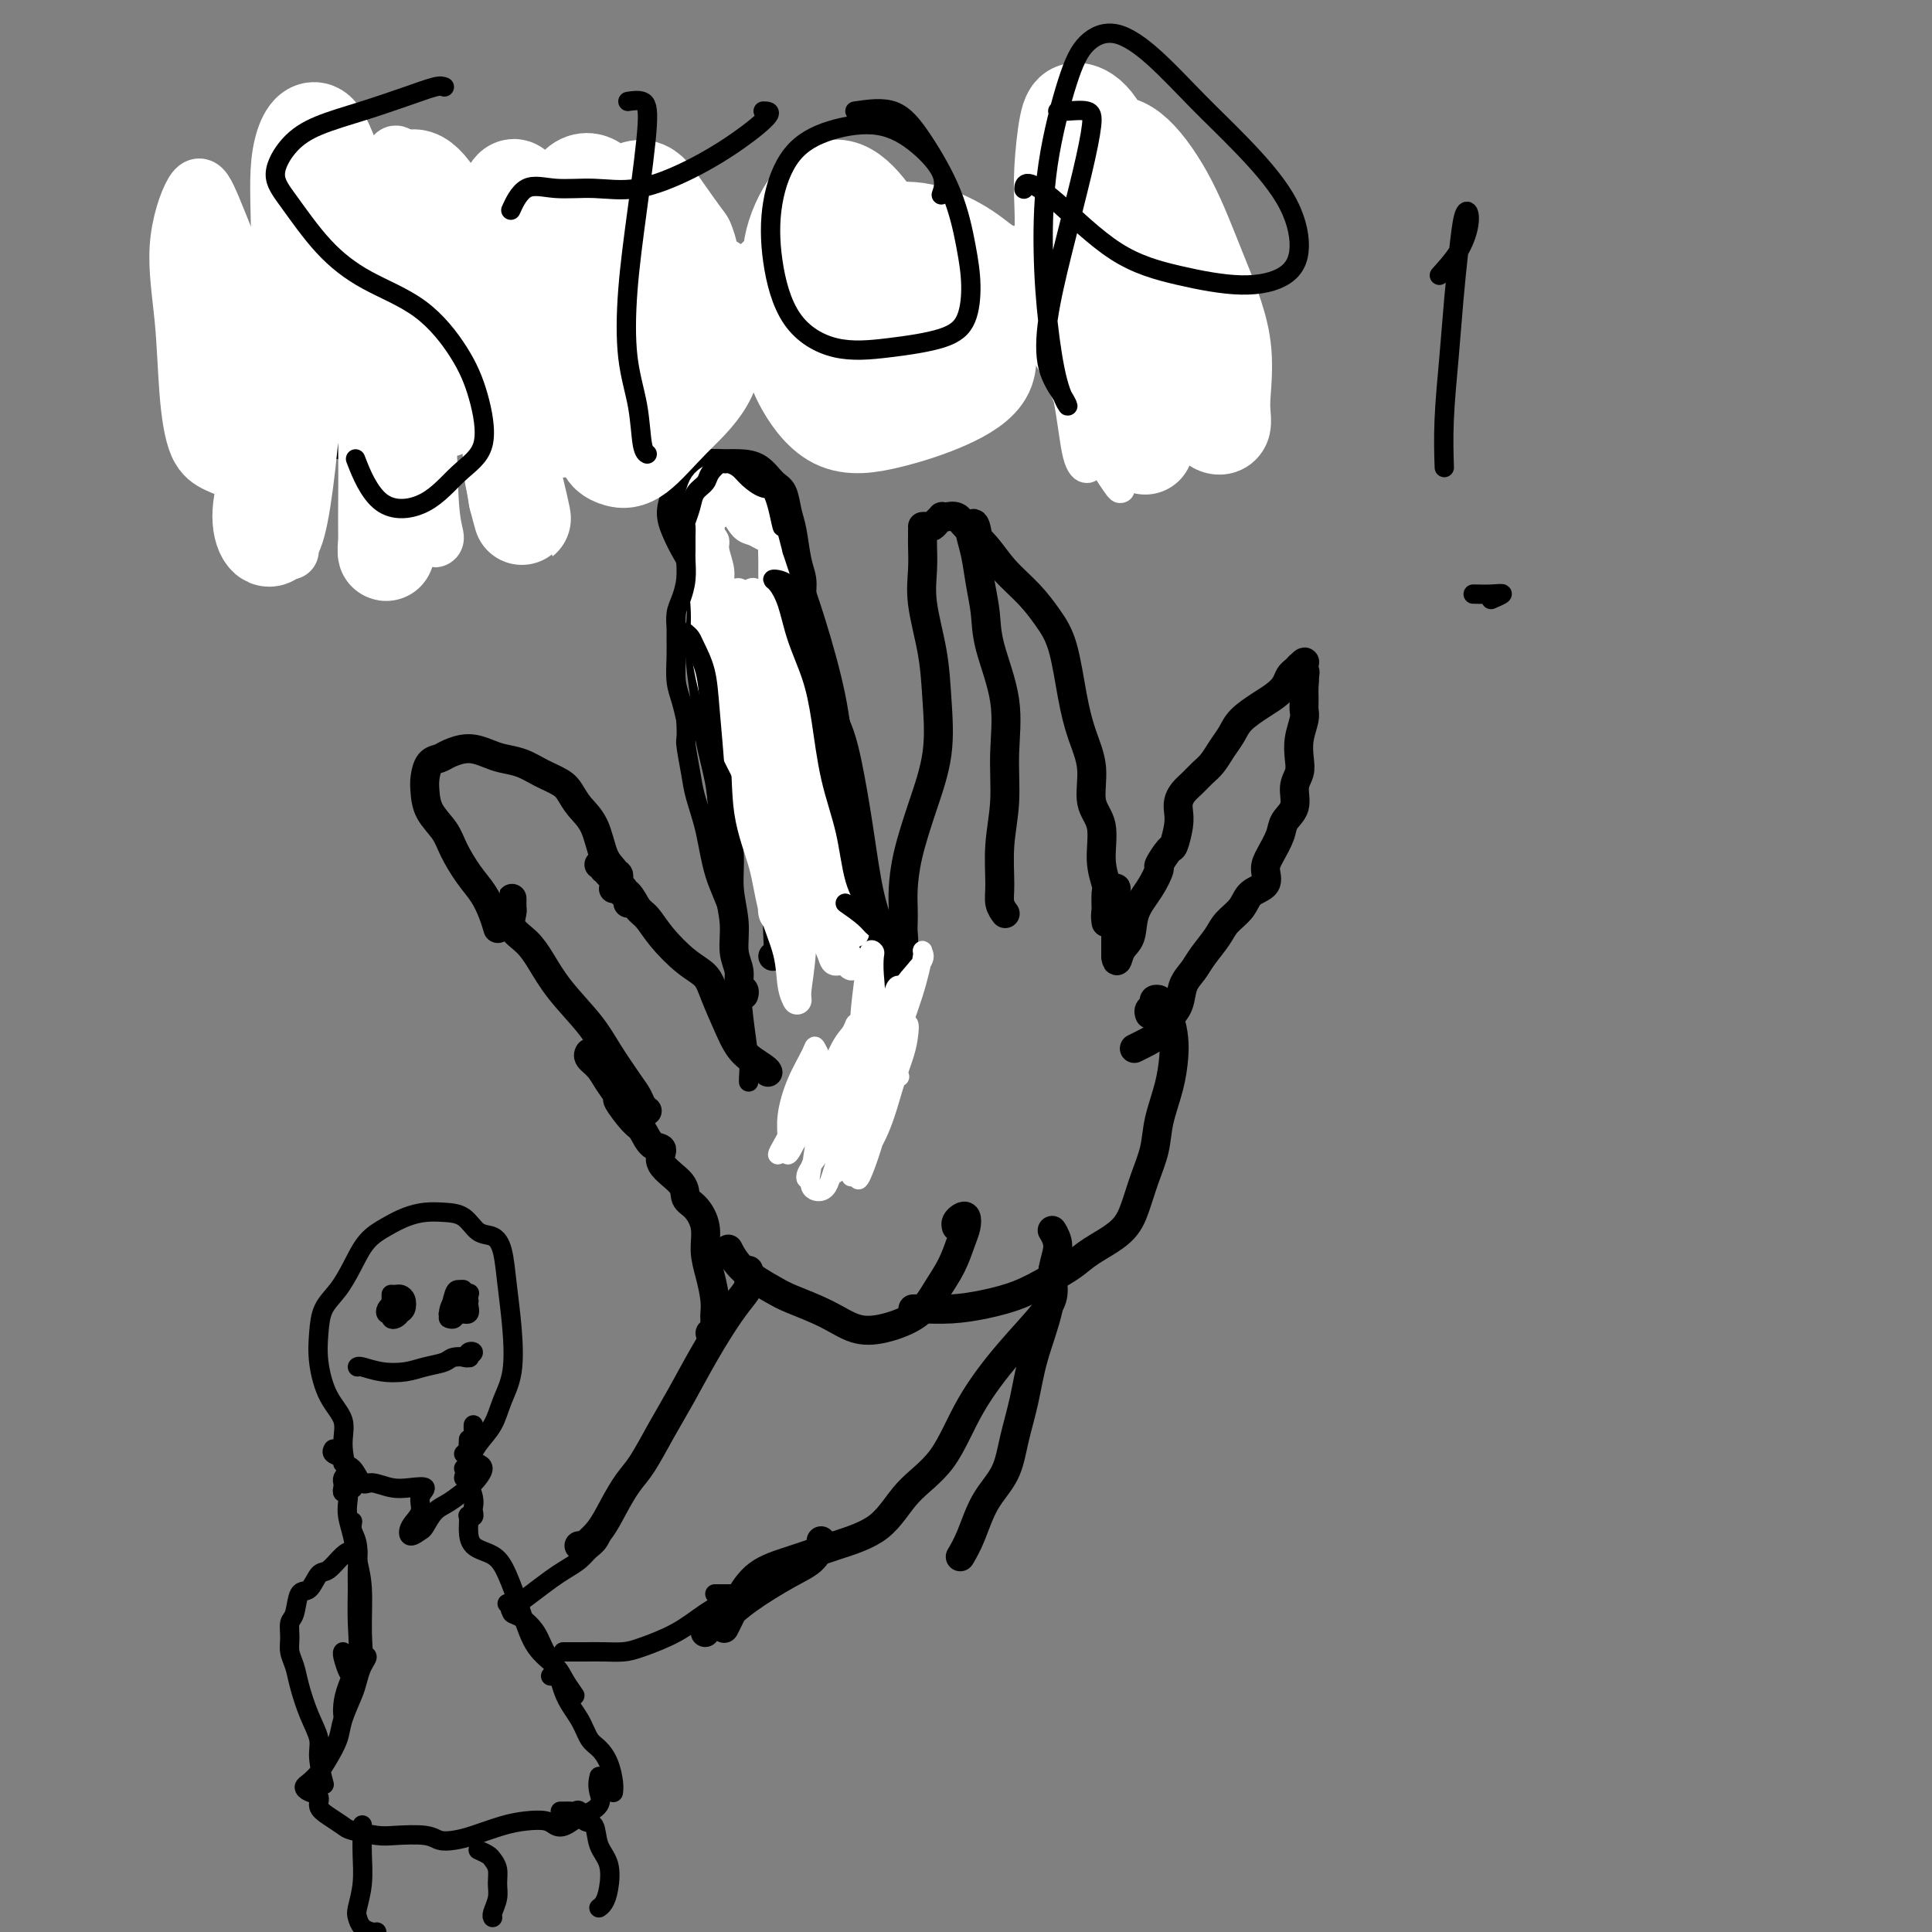 <svg viewBox='0 0 400 400' version='1.1' xmlns='http://www.w3.org/2000/svg' xmlns:xlink='http://www.w3.org/1999/xlink'><rect x="0" y="0" width="400" height="400" fill="#808080" stroke="none"/><g fill='none' stroke='#000000' stroke-width='6' stroke-linecap='round' stroke-linejoin='round'><path d='M91,51c-0.063,-0.309 -0.127,-0.617 0,-1c0.127,-0.383 0.444,-0.839 0,-1c-0.444,-0.161 -1.650,-0.026 -3,0c-1.350,0.026 -2.845,-0.058 -5,0c-2.155,0.058 -4.972,0.258 -8,0c-3.028,-0.258 -6.268,-0.975 -9,-1c-2.732,-0.025 -4.955,0.640 -7,1c-2.045,0.360 -3.910,0.414 -6,1c-2.090,0.586 -4.403,1.704 -6,2c-1.597,0.296 -2.476,-0.229 -3,0c-0.524,0.229 -0.692,1.212 0,2c0.692,0.788 2.244,1.382 4,2c1.756,0.618 3.715,1.260 6,2c2.285,0.740 4.895,1.578 8,3c3.105,1.422 6.704,3.429 10,5c3.296,1.571 6.290,2.706 10,4c3.710,1.294 8.136,2.748 11,4c2.864,1.252 4.167,2.303 5,3c0.833,0.697 1.195,1.042 1,2c-0.195,0.958 -0.949,2.530 -2,4c-1.051,1.470 -2.401,2.839 -4,4c-1.599,1.161 -3.449,2.115 -6,3c-2.551,0.885 -5.804,1.701 -9,2c-3.196,0.299 -6.336,0.080 -10,0c-3.664,-0.080 -7.854,-0.021 -11,0c-3.146,0.021 -5.249,0.006 -7,0c-1.751,-0.006 -3.150,-0.002 -4,0c-0.850,0.002 -1.152,0.000 -1,0c0.152,-0.000 0.758,-0.000 1,0c0.242,0.000 0.121,0.000 0,0'/><path d='M116,47c0.203,-1.203 0.407,-2.406 1,-3c0.593,-0.594 1.577,-0.579 2,0c0.423,0.579 0.285,1.720 1,3c0.715,1.280 2.285,2.697 3,4c0.715,1.303 0.577,2.491 1,4c0.423,1.509 1.408,3.338 2,6c0.592,2.662 0.791,6.156 1,9c0.209,2.844 0.427,5.038 1,7c0.573,1.962 1.502,3.692 2,5c0.498,1.308 0.564,2.193 1,3c0.436,0.807 1.240,1.536 2,2c0.760,0.464 1.474,0.663 2,1c0.526,0.337 0.865,0.810 1,1c0.135,0.190 0.068,0.095 0,0'/><path d='M146,48c-1.344,-0.739 -2.688,-1.479 -5,-2c-2.312,-0.521 -5.591,-0.824 -8,-1c-2.409,-0.176 -3.946,-0.226 -6,0c-2.054,0.226 -4.625,0.729 -7,1c-2.375,0.271 -4.555,0.311 -7,0c-2.445,-0.311 -5.153,-0.973 -7,-1c-1.847,-0.027 -2.831,0.581 -4,1c-1.169,0.419 -2.523,0.648 -3,1c-0.477,0.352 -0.076,0.826 0,1c0.076,0.174 -0.172,0.047 0,0c0.172,-0.047 0.763,-0.013 1,0c0.237,0.013 0.118,0.007 0,0'/><path d='M165,52c0.673,-1.203 1.345,-2.407 2,-3c0.655,-0.593 1.292,-0.576 3,0c1.708,0.576 4.489,1.711 7,3c2.511,1.289 4.754,2.734 7,4c2.246,1.266 4.494,2.354 7,3c2.506,0.646 5.269,0.850 7,2c1.731,1.150 2.430,3.246 3,5c0.570,1.754 1.011,3.166 1,5c-0.011,1.834 -0.474,4.091 -1,6c-0.526,1.909 -1.117,3.472 -2,5c-0.883,1.528 -2.059,3.023 -4,4c-1.941,0.977 -4.645,1.437 -7,1c-2.355,-0.437 -4.359,-1.772 -7,-3c-2.641,-1.228 -5.918,-2.350 -9,-4c-3.082,-1.650 -5.969,-3.827 -8,-5c-2.031,-1.173 -3.205,-1.343 -4,-2c-0.795,-0.657 -1.210,-1.801 -1,-3c0.210,-1.199 1.045,-2.455 2,-4c0.955,-1.545 2.029,-3.381 3,-5c0.971,-1.619 1.840,-3.022 3,-4c1.160,-0.978 2.610,-1.530 4,-2c1.390,-0.470 2.720,-0.857 4,-1c1.280,-0.143 2.508,-0.041 3,0c0.492,0.041 0.246,0.020 0,0'/><path d='M218,48c0.004,-0.643 0.007,-1.286 0,-2c-0.007,-0.714 -0.026,-1.500 0,-2c0.026,-0.500 0.096,-0.713 0,0c-0.096,0.713 -0.359,2.352 0,4c0.359,1.648 1.340,3.304 2,5c0.660,1.696 1.000,3.432 2,6c1.000,2.568 2.661,5.966 4,9c1.339,3.034 2.356,5.703 3,8c0.644,2.297 0.917,4.224 1,6c0.083,1.776 -0.022,3.403 0,5c0.022,1.597 0.172,3.163 0,4c-0.172,0.837 -0.667,0.944 -1,1c-0.333,0.056 -0.503,0.062 -1,-1c-0.497,-1.062 -1.320,-3.193 -2,-6c-0.680,-2.807 -1.217,-6.291 -2,-9c-0.783,-2.709 -1.811,-4.644 -3,-8c-1.189,-3.356 -2.540,-8.134 -3,-11c-0.460,-2.866 -0.030,-3.819 0,-5c0.030,-1.181 -0.341,-2.588 0,-4c0.341,-1.412 1.395,-2.827 2,-4c0.605,-1.173 0.761,-2.103 1,-3c0.239,-0.897 0.562,-1.759 1,-2c0.438,-0.241 0.991,0.141 2,0c1.009,-0.141 2.473,-0.806 4,0c1.527,0.806 3.117,3.081 5,5c1.883,1.919 4.058,3.481 6,5c1.942,1.519 3.651,2.993 5,4c1.349,1.007 2.336,1.546 3,2c0.664,0.454 1.003,0.823 1,1c-0.003,0.177 -0.347,0.163 -1,1c-0.653,0.837 -1.615,2.525 -3,4c-1.385,1.475 -3.192,2.738 -5,4'/><path d='M239,65c-2.237,1.984 -3.829,1.943 -6,2c-2.171,0.057 -4.922,0.211 -8,0c-3.078,-0.211 -6.482,-0.788 -8,-1c-1.518,-0.212 -1.148,-0.061 -1,0c0.148,0.061 0.074,0.030 0,0'/><path d='M147,276c0.423,0.090 0.845,0.180 1,0c0.155,-0.180 0.042,-0.630 0,-1c-0.042,-0.370 -0.014,-0.660 0,-1c0.014,-0.340 0.014,-0.729 0,-1c-0.014,-0.271 -0.041,-0.424 0,-1c0.041,-0.576 0.149,-1.576 0,-3c-0.149,-1.424 -0.555,-3.273 -1,-5c-0.445,-1.727 -0.928,-3.332 -1,-5c-0.072,-1.668 0.266,-3.397 0,-5c-0.266,-1.603 -1.138,-3.078 -2,-4c-0.862,-0.922 -1.715,-1.292 -2,-2c-0.285,-0.708 -0.002,-1.755 -1,-3c-0.998,-1.245 -3.277,-2.687 -4,-4c-0.723,-1.313 0.110,-2.496 0,-3c-0.110,-0.504 -1.162,-0.329 -2,-1c-0.838,-0.671 -1.460,-2.189 -2,-3c-0.540,-0.811 -0.998,-0.917 -2,-2c-1.002,-1.083 -2.549,-3.144 -3,-4c-0.451,-0.856 0.195,-0.506 0,-1c-0.195,-0.494 -1.229,-1.831 -2,-3c-0.771,-1.169 -1.279,-2.169 -2,-3c-0.721,-0.831 -1.656,-1.493 -2,-2c-0.344,-0.507 -0.098,-0.859 0,-1c0.098,-0.141 0.049,-0.070 0,0'/><path d='M127,184c0.421,-0.026 0.843,-0.051 1,0c0.157,0.051 0.050,0.179 0,0c-0.050,-0.179 -0.043,-0.666 0,-1c0.043,-0.334 0.121,-0.515 0,-1c-0.121,-0.485 -0.441,-1.274 -1,-2c-0.559,-0.726 -1.355,-1.388 -2,-3c-0.645,-1.612 -1.137,-4.175 -2,-6c-0.863,-1.825 -2.095,-2.912 -3,-4c-0.905,-1.088 -1.481,-2.175 -2,-3c-0.519,-0.825 -0.981,-1.386 -2,-2c-1.019,-0.614 -2.596,-1.279 -4,-2c-1.404,-0.721 -2.635,-1.497 -4,-2c-1.365,-0.503 -2.865,-0.734 -4,-1c-1.135,-0.266 -1.904,-0.567 -3,-1c-1.096,-0.433 -2.518,-0.997 -4,-1c-1.482,-0.003 -3.024,0.553 -4,1c-0.976,0.447 -1.385,0.783 -2,1c-0.615,0.217 -1.437,0.315 -2,1c-0.563,0.685 -0.867,1.956 -1,3c-0.133,1.044 -0.093,1.861 0,3c0.093,1.139 0.241,2.600 1,4c0.759,1.400 2.129,2.737 3,4c0.871,1.263 1.242,2.451 2,4c0.758,1.549 1.902,3.459 3,5c1.098,1.541 2.150,2.712 3,4c0.850,1.288 1.498,2.693 2,4c0.502,1.307 0.858,2.516 1,3c0.142,0.484 0.071,0.242 0,0'/><path d='M124,179c0.422,-0.111 0.844,-0.222 1,0c0.156,0.222 0.044,0.778 0,1c-0.044,0.222 -0.022,0.111 0,0'/><path d='M126,180c0.033,-0.120 0.065,-0.240 0,0c-0.065,0.240 -0.229,0.839 0,1c0.229,0.161 0.850,-0.115 1,0c0.150,0.115 -0.171,0.622 0,1c0.171,0.378 0.834,0.626 1,1c0.166,0.374 -0.166,0.875 0,1c0.166,0.125 0.829,-0.124 1,0c0.171,0.124 -0.150,0.621 0,1c0.150,0.379 0.771,0.641 1,1c0.229,0.359 0.065,0.817 0,1c-0.065,0.183 -0.033,0.092 0,0'/><path d='M129,185c-0.030,-0.447 -0.060,-0.894 0,-1c0.060,-0.106 0.209,0.128 0,0c-0.209,-0.128 -0.775,-0.620 -1,-1c-0.225,-0.380 -0.109,-0.649 0,-1c0.109,-0.351 0.210,-0.784 0,-1c-0.210,-0.216 -0.730,-0.214 -1,0c-0.270,0.214 -0.291,0.642 0,1c0.291,0.358 0.892,0.647 1,1c0.108,0.353 -0.279,0.771 0,1c0.279,0.229 1.225,0.270 2,1c0.775,0.730 1.381,2.148 2,3c0.619,0.852 1.253,1.137 2,2c0.747,0.863 1.607,2.302 3,4c1.393,1.698 3.319,3.655 5,5c1.681,1.345 3.116,2.080 4,3c0.884,0.920 1.218,2.026 2,4c0.782,1.974 2.013,4.816 3,7c0.987,2.184 1.728,3.709 3,5c1.272,1.291 3.073,2.348 4,3c0.927,0.652 0.979,0.901 1,1c0.021,0.099 0.010,0.050 0,0'/><path d='M106,189c-0.000,-0.346 -0.000,-0.692 0,-1c0.000,-0.308 0.001,-0.579 0,-1c-0.001,-0.421 -0.003,-0.994 0,-1c0.003,-0.006 0.010,0.553 0,1c-0.010,0.447 -0.036,0.782 0,1c0.036,0.218 0.135,0.320 0,1c-0.135,0.680 -0.504,1.937 0,3c0.504,1.063 1.880,1.930 3,3c1.120,1.070 1.984,2.341 3,4c1.016,1.659 2.184,3.704 4,6c1.816,2.296 4.279,4.842 6,7c1.721,2.158 2.699,3.927 4,6c1.301,2.073 2.923,4.451 4,6c1.077,1.549 1.608,2.271 2,3c0.392,0.729 0.644,1.466 1,2c0.356,0.534 0.816,0.867 1,1c0.184,0.133 0.092,0.067 0,0'/><path d='M176,192c0.222,-0.006 0.443,-0.011 1,0c0.557,0.011 1.448,0.039 2,0c0.552,-0.039 0.765,-0.144 1,0c0.235,0.144 0.493,0.539 1,1c0.507,0.461 1.262,0.989 2,2c0.738,1.011 1.458,2.504 2,4c0.542,1.496 0.904,2.996 1,5c0.096,2.004 -0.076,4.512 0,7c0.076,2.488 0.400,4.956 0,7c-0.400,2.044 -1.522,3.665 -3,6c-1.478,2.335 -3.310,5.385 -5,7c-1.690,1.615 -3.236,1.794 -5,2c-1.764,0.206 -3.744,0.440 -5,0c-1.256,-0.440 -1.787,-1.554 -2,-2c-0.213,-0.446 -0.106,-0.223 0,0'/><path d='M177,193c0.309,-0.446 0.619,-0.891 1,-1c0.381,-0.109 0.834,0.119 1,0c0.166,-0.119 0.044,-0.583 0,-1c-0.044,-0.417 -0.011,-0.786 0,-1c0.011,-0.214 0.000,-0.272 0,-1c-0.000,-0.728 0.010,-2.124 0,-3c-0.010,-0.876 -0.041,-1.231 0,-2c0.041,-0.769 0.154,-1.951 0,-3c-0.154,-1.049 -0.576,-1.965 -1,-3c-0.424,-1.035 -0.850,-2.188 -1,-3c-0.150,-0.812 -0.025,-1.282 0,-2c0.025,-0.718 -0.050,-1.683 0,-2c0.050,-0.317 0.225,0.014 0,0c-0.225,-0.014 -0.849,-0.375 -1,-1c-0.151,-0.625 0.171,-1.515 0,-2c-0.171,-0.485 -0.834,-0.566 -1,-1c-0.166,-0.434 0.165,-1.223 0,-2c-0.165,-0.777 -0.827,-1.544 -1,-2c-0.173,-0.456 0.144,-0.603 0,-1c-0.144,-0.397 -0.750,-1.046 -1,-2c-0.250,-0.954 -0.146,-2.214 0,-4c0.146,-1.786 0.334,-4.098 0,-6c-0.334,-1.902 -1.189,-3.395 -2,-5c-0.811,-1.605 -1.579,-3.323 -2,-5c-0.421,-1.677 -0.494,-3.312 -1,-5c-0.506,-1.688 -1.445,-3.427 -2,-5c-0.555,-1.573 -0.726,-2.978 -1,-4c-0.274,-1.022 -0.651,-1.660 -1,-3c-0.349,-1.340 -0.671,-3.383 -1,-5c-0.329,-1.617 -0.664,-2.809 -1,-4'/><path d='M162,114c-2.644,-10.422 -0.756,-2.978 0,0c0.756,2.978 0.378,1.489 0,0'/><path d='M164,124c-0.122,0.458 -0.243,0.916 0,1c0.243,0.084 0.851,-0.207 1,0c0.149,0.207 -0.159,0.911 0,1c0.159,0.089 0.786,-0.437 1,-1c0.214,-0.563 0.016,-1.164 0,-2c-0.016,-0.836 0.151,-1.908 0,-3c-0.151,-1.092 -0.620,-2.202 -1,-4c-0.380,-1.798 -0.670,-4.282 -1,-6c-0.330,-1.718 -0.699,-2.671 -1,-4c-0.301,-1.329 -0.535,-3.036 -1,-4c-0.465,-0.964 -1.163,-1.187 -2,-2c-0.837,-0.813 -1.813,-2.215 -3,-3c-1.187,-0.785 -2.584,-0.951 -4,-1c-1.416,-0.049 -2.851,0.019 -4,0c-1.149,-0.019 -2.011,-0.127 -3,0c-0.989,0.127 -2.105,0.487 -3,1c-0.895,0.513 -1.569,1.179 -2,2c-0.431,0.821 -0.620,1.796 -1,3c-0.380,1.204 -0.950,2.635 -1,4c-0.050,1.365 0.420,2.662 1,4c0.580,1.338 1.268,2.715 2,4c0.732,1.285 1.506,2.478 2,4c0.494,1.522 0.707,3.375 1,5c0.293,1.625 0.666,3.023 1,4c0.334,0.977 0.628,1.532 1,2c0.372,0.468 0.820,0.848 1,1c0.180,0.152 0.090,0.076 0,0'/><path d='M146,119c-0.118,-0.195 -0.236,-0.390 0,0c0.236,0.390 0.825,1.365 1,2c0.175,0.635 -0.063,0.929 0,2c0.063,1.071 0.426,2.920 1,4c0.574,1.080 1.358,1.390 2,2c0.642,0.610 1.141,1.519 2,3c0.859,1.481 2.076,3.535 3,6c0.924,2.465 1.553,5.341 2,7c0.447,1.659 0.712,2.102 1,4c0.288,1.898 0.599,5.250 1,8c0.401,2.750 0.892,4.899 1,7c0.108,2.101 -0.166,4.153 0,7c0.166,2.847 0.773,6.490 1,9c0.227,2.510 0.075,3.888 0,6c-0.075,2.112 -0.072,4.958 0,7c0.072,2.042 0.212,3.281 0,4c-0.212,0.719 -0.775,0.920 -1,1c-0.225,0.080 -0.113,0.040 0,0'/><path d='M161,171c0.000,1.112 0.000,2.225 0,3c0.000,0.775 0.000,1.213 0,2c0.000,0.787 0.000,1.922 0,3c0.000,1.078 0.000,2.098 0,3c0.000,0.902 0.000,1.686 0,2c0.000,0.314 0.000,0.157 0,0'/><path d='M186,197c0.030,-0.009 0.061,-0.018 0,0c-0.061,0.018 -0.212,0.063 0,0c0.212,-0.063 0.789,-0.233 1,-1c0.211,-0.767 0.058,-2.129 0,-3c-0.058,-0.871 -0.021,-1.250 0,-2c0.021,-0.750 0.027,-1.872 0,-3c-0.027,-1.128 -0.088,-2.262 0,-4c0.088,-1.738 0.323,-4.081 1,-7c0.677,-2.919 1.796,-6.414 3,-10c1.204,-3.586 2.494,-7.262 3,-11c0.506,-3.738 0.226,-7.537 0,-11c-0.226,-3.463 -0.400,-6.591 -1,-10c-0.600,-3.409 -1.625,-7.099 -2,-10c-0.375,-2.901 -0.101,-5.012 0,-7c0.101,-1.988 0.027,-3.852 0,-5c-0.027,-1.148 -0.007,-1.578 0,-2c0.007,-0.422 0.002,-0.835 0,-1c-0.002,-0.165 -0.001,-0.083 0,0'/><path d='M191,109c0.331,-0.022 0.663,-0.045 1,0c0.337,0.045 0.681,0.156 1,0c0.319,-0.156 0.614,-0.579 1,-1c0.386,-0.421 0.864,-0.840 1,-1c0.136,-0.160 -0.071,-0.060 0,0c0.071,0.060 0.418,0.080 1,0c0.582,-0.080 1.397,-0.259 2,0c0.603,0.259 0.993,0.956 2,2c1.007,1.044 2.629,2.434 4,4c1.371,1.566 2.489,3.309 4,5c1.511,1.691 3.415,3.332 5,5c1.585,1.668 2.849,3.363 4,5c1.151,1.637 2.187,3.214 3,6c0.813,2.786 1.403,6.780 2,10c0.597,3.220 1.203,5.665 2,8c0.797,2.335 1.787,4.559 2,7c0.213,2.441 -0.349,5.100 0,7c0.349,1.900 1.610,3.041 2,5c0.390,1.959 -0.092,4.735 0,7c0.092,2.265 0.757,4.019 1,5c0.243,0.981 0.065,1.191 0,2c-0.065,0.809 -0.018,2.218 0,3c0.018,0.782 0.005,0.938 0,1c-0.005,0.062 -0.003,0.031 0,0'/><path d='M204,114c-0.338,0.556 -0.676,1.112 -1,0c-0.324,-1.112 -0.634,-3.892 -1,-5c-0.366,-1.108 -0.788,-0.546 -1,0c-0.212,0.546 -0.214,1.074 0,2c0.214,0.926 0.643,2.249 1,4c0.357,1.751 0.642,3.931 1,6c0.358,2.069 0.791,4.027 1,6c0.209,1.973 0.196,3.959 1,7c0.804,3.041 2.426,7.135 3,11c0.574,3.865 0.100,7.500 0,11c-0.100,3.500 0.173,6.865 0,10c-0.173,3.135 -0.792,6.042 -1,9c-0.208,2.958 -0.004,5.968 0,8c0.004,2.032 -0.191,3.085 0,4c0.191,0.915 0.769,1.690 1,2c0.231,0.310 0.116,0.155 0,0'/><path d='M229,191c-0.114,-0.902 -0.228,-1.805 0,-2c0.228,-0.195 0.797,0.316 1,0c0.203,-0.316 0.040,-1.459 0,-2c-0.040,-0.541 0.042,-0.479 0,-1c-0.042,-0.521 -0.207,-1.625 0,-2c0.207,-0.375 0.788,-0.021 1,0c0.212,0.021 0.057,-0.290 0,0c-0.057,0.290 -0.015,1.181 0,2c0.015,0.819 0.004,1.568 0,2c-0.004,0.432 -0.001,0.549 0,1c0.001,0.451 0.000,1.235 0,2c-0.000,0.765 -0.000,1.510 0,2c0.000,0.490 0.000,0.724 0,1c-0.000,0.276 -0.000,0.595 0,1c0.000,0.405 0.000,0.896 0,1c-0.000,0.104 -0.000,-0.178 0,0c0.000,0.178 0.000,0.817 0,1c-0.000,0.183 -0.000,-0.091 0,0c0.000,0.091 0.000,0.545 0,1'/><path d='M231,198c0.265,2.057 0.429,0.200 1,-1c0.571,-1.200 1.549,-1.744 2,-3c0.451,-1.256 0.376,-3.223 1,-5c0.624,-1.777 1.946,-3.362 3,-5c1.054,-1.638 1.841,-3.327 2,-4c0.159,-0.673 -0.311,-0.330 0,-1c0.311,-0.670 1.403,-2.353 2,-3c0.597,-0.647 0.698,-0.256 1,-1c0.302,-0.744 0.805,-2.622 1,-4c0.195,-1.378 0.083,-2.256 0,-3c-0.083,-0.744 -0.135,-1.353 0,-2c0.135,-0.647 0.459,-1.331 1,-2c0.541,-0.669 1.300,-1.323 2,-2c0.700,-0.677 1.340,-1.377 2,-2c0.660,-0.623 1.338,-1.168 2,-2c0.662,-0.832 1.307,-1.952 2,-3c0.693,-1.048 1.432,-2.024 2,-3c0.568,-0.976 0.964,-1.953 2,-3c1.036,-1.047 2.711,-2.165 4,-3c1.289,-0.835 2.191,-1.389 3,-2c0.809,-0.611 1.526,-1.280 2,-2c0.474,-0.720 0.707,-1.491 1,-2c0.293,-0.509 0.647,-0.754 1,-1'/><path d='M268,139c3.724,-3.852 1.534,-0.981 1,0c-0.534,0.981 0.587,0.072 1,0c0.413,-0.072 0.118,0.694 0,1c-0.118,0.306 -0.059,0.153 0,0'/><path d='M269,138c-0.113,0.349 -0.227,0.699 0,1c0.227,0.301 0.794,0.554 1,1c0.206,0.446 0.052,1.084 0,2c-0.052,0.916 -0.000,2.111 0,3c0.000,0.889 -0.051,1.473 0,2c0.051,0.527 0.206,0.997 0,2c-0.206,1.003 -0.771,2.541 -1,4c-0.229,1.459 -0.121,2.841 0,4c0.121,1.159 0.255,2.094 0,3c-0.255,0.906 -0.898,1.782 -1,3c-0.102,1.218 0.336,2.776 0,4c-0.336,1.224 -1.446,2.114 -2,3c-0.554,0.886 -0.551,1.770 -1,3c-0.449,1.230 -1.351,2.808 -2,4c-0.649,1.192 -1.045,1.999 -1,3c0.045,1.001 0.533,2.195 0,3c-0.533,0.805 -2.086,1.219 -3,2c-0.914,0.781 -1.189,1.927 -2,3c-0.811,1.073 -2.158,2.071 -3,3c-0.842,0.929 -1.180,1.789 -2,3c-0.820,1.211 -2.121,2.774 -3,4c-0.879,1.226 -1.337,2.114 -2,3c-0.663,0.886 -1.532,1.771 -2,3c-0.468,1.229 -0.535,2.802 -1,4c-0.465,1.198 -1.326,2.020 -2,3c-0.674,0.980 -1.160,2.118 -2,3c-0.840,0.882 -2.034,1.507 -3,2c-0.966,0.493 -1.705,0.855 -2,1c-0.295,0.145 -0.148,0.072 0,0'/><path d='M238,210c-0.122,-0.339 -0.245,-0.678 0,-1c0.245,-0.322 0.857,-0.628 1,-1c0.143,-0.372 -0.182,-0.809 0,-1c0.182,-0.191 0.872,-0.135 1,0c0.128,0.135 -0.307,0.351 0,1c0.307,0.649 1.357,1.733 2,3c0.643,1.267 0.878,2.718 1,4c0.122,1.282 0.132,2.396 0,4c-0.132,1.604 -0.405,3.698 -1,6c-0.595,2.302 -1.510,4.810 -2,7c-0.490,2.190 -0.553,4.060 -1,6c-0.447,1.940 -1.276,3.951 -2,6c-0.724,2.049 -1.343,4.137 -2,6c-0.657,1.863 -1.352,3.500 -3,5c-1.648,1.500 -4.248,2.864 -6,4c-1.752,1.136 -2.654,2.045 -4,3c-1.346,0.955 -3.134,1.955 -5,3c-1.866,1.045 -3.810,2.137 -6,3c-2.190,0.863 -4.625,1.499 -7,2c-2.375,0.501 -4.688,0.866 -7,1c-2.312,0.134 -4.622,0.036 -6,0c-1.378,-0.036 -1.822,-0.010 -2,0c-0.178,0.010 -0.089,0.005 0,0'/><path d='M198,254c-0.084,-0.321 -0.169,-0.643 0,-1c0.169,-0.357 0.590,-0.750 1,-1c0.410,-0.250 0.809,-0.357 1,0c0.191,0.357 0.175,1.180 0,2c-0.175,0.820 -0.510,1.638 -1,3c-0.490,1.362 -1.137,3.267 -2,5c-0.863,1.733 -1.942,3.293 -3,5c-1.058,1.707 -2.093,3.561 -4,5c-1.907,1.439 -4.685,2.462 -7,3c-2.315,0.538 -4.167,0.592 -6,0c-1.833,-0.592 -3.647,-1.830 -6,-3c-2.353,-1.170 -5.244,-2.272 -7,-3c-1.756,-0.728 -2.378,-1.082 -4,-2c-1.622,-0.918 -4.244,-2.401 -6,-4c-1.756,-1.599 -2.644,-3.314 -3,-4c-0.356,-0.686 -0.178,-0.343 0,0'/><path d='M218,255c-0.141,-0.236 -0.282,-0.471 0,0c0.282,0.471 0.988,1.649 1,3c0.012,1.351 -0.669,2.876 -1,5c-0.331,2.124 -0.314,4.846 -1,8c-0.686,3.154 -2.077,6.739 -3,10c-0.923,3.261 -1.377,6.199 -2,9c-0.623,2.801 -1.414,5.466 -2,8c-0.586,2.534 -0.966,4.939 -2,7c-1.034,2.061 -2.720,3.779 -4,6c-1.280,2.221 -2.152,4.944 -3,7c-0.848,2.056 -1.671,3.445 -2,4c-0.329,0.555 -0.165,0.278 0,0'/><path d='M218,263c0.000,-0.088 0.001,-0.176 0,0c-0.001,0.176 -0.003,0.617 0,1c0.003,0.383 0.009,0.709 0,1c-0.009,0.291 -0.035,0.547 0,1c0.035,0.453 0.130,1.102 0,2c-0.130,0.898 -0.484,2.043 -2,4c-1.516,1.957 -4.194,4.726 -7,8c-2.806,3.274 -5.741,7.054 -8,11c-2.259,3.946 -3.841,8.058 -6,11c-2.159,2.942 -4.895,4.715 -7,7c-2.105,2.285 -3.579,5.083 -6,7c-2.421,1.917 -5.790,2.954 -9,4c-3.210,1.046 -6.261,2.102 -9,3c-2.739,0.898 -5.165,1.638 -7,3c-1.835,1.362 -3.080,3.344 -4,5c-0.920,1.656 -1.517,2.984 -2,4c-0.483,1.016 -0.852,1.719 -1,2c-0.148,0.281 -0.074,0.141 0,0'/><path d='M155,263c-0.014,0.237 -0.029,0.475 0,1c0.029,0.525 0.101,1.339 0,2c-0.101,0.661 -0.375,1.171 -1,2c-0.625,0.829 -1.602,1.979 -3,4c-1.398,2.021 -3.217,4.913 -5,8c-1.783,3.087 -3.531,6.369 -5,9c-1.469,2.631 -2.661,4.612 -4,7c-1.339,2.388 -2.826,5.183 -4,7c-1.174,1.817 -2.037,2.655 -3,4c-0.963,1.345 -2.027,3.198 -3,5c-0.973,1.802 -1.855,3.555 -3,5c-1.145,1.445 -2.554,2.583 -3,3c-0.446,0.417 0.072,0.112 0,0c-0.072,-0.112 -0.735,-0.032 -1,0c-0.265,0.032 -0.133,0.016 0,0'/><path d='M170,319c0.131,0.141 0.261,0.282 0,1c-0.261,0.718 -0.914,2.013 -2,3c-1.086,0.987 -2.606,1.666 -5,3c-2.394,1.334 -5.661,3.324 -8,5c-2.339,1.676 -3.751,3.037 -5,4c-1.249,0.963 -2.336,1.529 -3,2c-0.664,0.471 -0.904,0.849 -1,1c-0.096,0.151 -0.048,0.076 0,0'/><path d='M178,194c0.759,0.399 1.518,0.798 2,1c0.482,0.202 0.687,0.208 1,0c0.313,-0.208 0.733,-0.630 1,-1c0.267,-0.370 0.379,-0.689 0,-2c-0.379,-1.311 -1.251,-3.615 -2,-7c-0.749,-3.385 -1.376,-7.851 -2,-12c-0.624,-4.149 -1.244,-7.983 -2,-12c-0.756,-4.017 -1.646,-8.219 -3,-11c-1.354,-2.781 -3.170,-4.140 -4,-6c-0.830,-1.860 -0.673,-4.219 -1,-7c-0.327,-2.781 -1.138,-5.983 -2,-8c-0.862,-2.017 -1.774,-2.848 -2,-4c-0.226,-1.152 0.235,-2.626 0,-4c-0.235,-1.374 -1.167,-2.650 -2,-4c-0.833,-1.350 -1.566,-2.775 -2,-4c-0.434,-1.225 -0.568,-2.250 -1,-3c-0.432,-0.750 -1.163,-1.226 -2,-2c-0.837,-0.774 -1.781,-1.846 -2,-3c-0.219,-1.154 0.289,-2.390 0,-3c-0.289,-0.610 -1.373,-0.594 -2,-1c-0.627,-0.406 -0.798,-1.233 -1,-2c-0.202,-0.767 -0.436,-1.473 -1,-2c-0.564,-0.527 -1.457,-0.875 -2,-1c-0.543,-0.125 -0.736,-0.028 -1,0c-0.264,0.028 -0.598,-0.012 -1,0c-0.402,0.012 -0.871,0.075 -1,1c-0.129,0.925 0.081,2.710 0,4c-0.081,1.290 -0.452,2.083 -1,3c-0.548,0.917 -1.274,1.959 -2,3'/><path d='M143,107c-0.896,2.184 -0.136,2.142 0,3c0.136,0.858 -0.353,2.614 0,5c0.353,2.386 1.546,5.401 2,8c0.454,2.599 0.167,4.783 0,7c-0.167,2.217 -0.214,4.468 0,7c0.214,2.532 0.688,5.347 1,8c0.312,2.653 0.461,5.145 1,8c0.539,2.855 1.469,6.075 2,9c0.531,2.925 0.663,5.556 1,8c0.337,2.444 0.879,4.702 1,7c0.121,2.298 -0.179,4.637 0,7c0.179,2.363 0.836,4.751 1,7c0.164,2.249 -0.166,4.357 0,6c0.166,1.643 0.829,2.819 1,4c0.171,1.181 -0.150,2.368 0,3c0.150,0.632 0.771,0.709 1,1c0.229,0.291 0.065,0.798 0,1c-0.065,0.202 -0.033,0.101 0,0'/></g>
<g fill='none' stroke='#FFFFFF' stroke-width='12' stroke-linecap='round' stroke-linejoin='round'><path d='M41,58c1.821,2.743 3.643,5.485 5,9c1.357,3.515 2.251,7.801 3,12c0.749,4.199 1.354,8.309 2,11c0.646,2.691 1.333,3.963 1,5c-0.333,1.037 -1.685,1.838 -3,2c-1.315,0.162 -2.593,-0.317 -4,-1c-1.407,-0.683 -2.942,-1.571 -4,-4c-1.058,-2.429 -1.638,-6.399 -2,-11c-0.362,-4.601 -0.505,-9.831 -1,-15c-0.495,-5.169 -1.343,-10.275 -1,-15c0.343,-4.725 1.878,-9.070 3,-11c1.122,-1.930 1.831,-1.446 3,1c1.169,2.446 2.796,6.853 5,12c2.204,5.147 4.983,11.033 7,17c2.017,5.967 3.272,12.014 4,18c0.728,5.986 0.928,11.910 1,17c0.072,5.090 0.016,9.346 0,9c-0.016,-0.346 0.009,-5.295 0,-11c-0.009,-5.705 -0.051,-12.168 0,-19c0.051,-6.832 0.196,-14.033 0,-21c-0.196,-6.967 -0.733,-13.700 -1,-18c-0.267,-4.300 -0.266,-6.167 0,-7c0.266,-0.833 0.795,-0.631 2,2c1.205,2.631 3.085,7.693 5,14c1.915,6.307 3.863,13.860 6,21c2.137,7.140 4.462,13.866 6,19c1.538,5.134 2.289,8.675 3,11c0.711,2.325 1.384,3.434 2,3c0.616,-0.434 1.176,-2.410 1,-6c-0.176,-3.590 -1.088,-8.795 -2,-14'/><path d='M82,88c-0.465,-6.262 -1.128,-11.916 -2,-18c-0.872,-6.084 -1.952,-12.598 -3,-18c-1.048,-5.402 -2.063,-9.692 -3,-12c-0.937,-2.308 -1.795,-2.634 -2,-1c-0.205,1.634 0.242,5.229 1,10c0.758,4.771 1.826,10.718 3,17c1.174,6.282 2.455,12.901 4,19c1.545,6.099 3.355,11.680 5,16c1.645,4.320 3.123,7.379 4,9c0.877,1.621 1.151,1.803 1,1c-0.151,-0.803 -0.727,-2.593 -1,-7c-0.273,-4.407 -0.242,-11.433 -1,-19c-0.758,-7.567 -2.304,-15.675 -3,-24c-0.696,-8.325 -0.540,-16.866 -1,-22c-0.460,-5.134 -1.534,-6.861 -2,-7c-0.466,-0.139 -0.324,1.310 0,4c0.324,2.690 0.829,6.621 2,11c1.171,4.379 3.009,9.205 4,14c0.991,4.795 1.134,9.561 2,14c0.866,4.439 2.454,8.553 3,11c0.546,2.447 0.052,3.226 0,2c-0.052,-1.226 0.340,-4.458 0,-8c-0.340,-3.542 -1.411,-7.393 -3,-12c-1.589,-4.607 -3.697,-9.971 -5,-13c-1.303,-3.029 -1.801,-3.723 -2,-4c-0.199,-0.277 -0.100,-0.139 0,0'/></g>
<g fill='none' stroke='#FFFFFF' stroke-width='20' stroke-linecap='round' stroke-linejoin='round'><path d='M61,75c-0.108,-3.550 -0.216,-7.101 0,-9c0.216,-1.899 0.756,-2.147 1,-2c0.244,0.147 0.190,0.688 0,3c-0.190,2.312 -0.518,6.396 -1,10c-0.482,3.604 -1.118,6.730 -2,10c-0.882,3.270 -2.010,6.686 -3,10c-0.990,3.314 -1.842,6.528 -2,9c-0.158,2.472 0.379,4.203 1,5c0.621,0.797 1.327,0.660 2,-1c0.673,-1.660 1.313,-4.842 2,-10c0.687,-5.158 1.420,-12.293 2,-21c0.580,-8.707 1.007,-18.986 1,-27c-0.007,-8.014 -0.447,-13.761 0,-18c0.447,-4.239 1.781,-6.969 3,-7c1.219,-0.031 2.323,2.635 4,7c1.677,4.365 3.928,10.427 6,18c2.072,7.573 3.967,16.656 5,25c1.033,8.344 1.206,15.951 1,22c-0.206,6.049 -0.789,10.542 -1,13c-0.211,2.458 -0.050,2.882 0,2c0.050,-0.882 -0.010,-3.070 0,-7c0.010,-3.930 0.091,-9.601 0,-16c-0.091,-6.399 -0.353,-13.526 0,-21c0.353,-7.474 1.319,-15.297 2,-21c0.681,-5.703 1.075,-9.287 2,-11c0.925,-1.713 2.380,-1.555 4,0c1.620,1.555 3.404,4.508 5,9c1.596,4.492 3.005,10.524 5,17c1.995,6.476 4.576,13.397 6,19c1.424,5.603 1.693,9.886 2,13c0.307,3.114 0.654,5.057 1,7'/><path d='M107,103c2.229,8.649 0.802,2.273 0,-1c-0.802,-3.273 -0.979,-3.443 -1,-6c-0.021,-2.557 0.115,-7.502 0,-13c-0.115,-5.498 -0.480,-11.551 -1,-18c-0.520,-6.449 -1.194,-13.295 -1,-18c0.194,-4.705 1.258,-7.269 2,-8c0.742,-0.731 1.163,0.371 2,3c0.837,2.629 2.091,6.784 3,11c0.909,4.216 1.472,8.493 2,13c0.528,4.507 1.020,9.245 1,13c-0.020,3.755 -0.551,6.527 -1,8c-0.449,1.473 -0.817,1.648 -1,0c-0.183,-1.648 -0.183,-5.119 0,-9c0.183,-3.881 0.547,-8.172 1,-13c0.453,-4.828 0.995,-10.192 2,-15c1.005,-4.808 2.475,-9.058 4,-11c1.525,-1.942 3.106,-1.575 4,-1c0.894,0.575 1.102,1.358 2,3c0.898,1.642 2.487,4.145 3,7c0.513,2.855 -0.048,6.064 0,9c0.048,2.936 0.706,5.599 0,9c-0.706,3.401 -2.775,7.541 -4,10c-1.225,2.459 -1.606,3.238 -2,3c-0.394,-0.238 -0.802,-1.494 -1,-3c-0.198,-1.506 -0.184,-3.261 0,-6c0.184,-2.739 0.540,-6.462 1,-10c0.460,-3.538 1.024,-6.893 2,-10c0.976,-3.107 2.365,-5.967 4,-8c1.635,-2.033 3.517,-3.240 5,-3c1.483,0.240 2.567,1.926 4,4c1.433,2.074 3.217,4.537 5,7'/><path d='M142,50c1.589,3.515 1.061,6.802 0,10c-1.061,3.198 -2.655,6.305 -5,10c-2.345,3.695 -5.441,7.977 -8,11c-2.559,3.023 -4.582,4.785 -7,6c-2.418,1.215 -5.232,1.881 -7,2c-1.768,0.119 -2.491,-0.310 -3,-1c-0.509,-0.690 -0.804,-1.640 -1,-3c-0.196,-1.360 -0.292,-3.129 0,-5c0.292,-1.871 0.974,-3.844 2,-6c1.026,-2.156 2.398,-4.495 5,-7c2.602,-2.505 6.436,-5.175 10,-7c3.564,-1.825 6.858,-2.805 10,-3c3.142,-0.195 6.132,0.394 8,1c1.868,0.606 2.615,1.227 3,3c0.385,1.773 0.409,4.696 0,8c-0.409,3.304 -1.251,6.988 -3,10c-1.749,3.012 -4.405,5.353 -7,8c-2.595,2.647 -5.130,5.599 -7,7c-1.870,1.401 -3.075,1.249 -4,1c-0.925,-0.249 -1.569,-0.597 -2,-1c-0.431,-0.403 -0.648,-0.862 -1,-2c-0.352,-1.138 -0.837,-2.955 -1,-4c-0.163,-1.045 -0.002,-1.317 0,-2c0.002,-0.683 -0.156,-1.777 0,-3c0.156,-1.223 0.625,-2.577 2,-4c1.375,-1.423 3.656,-2.917 6,-5c2.344,-2.083 4.753,-4.754 7,-7c2.247,-2.246 4.334,-4.066 6,-5c1.666,-0.934 2.910,-0.982 4,-1c1.090,-0.018 2.026,-0.005 3,0c0.974,0.005 1.987,0.003 3,0'/><path d='M155,61c2.253,-0.421 2.887,-0.972 4,-2c1.113,-1.028 2.707,-2.532 4,-4c1.293,-1.468 2.285,-2.900 3,-4c0.715,-1.100 1.151,-1.866 2,-2c0.849,-0.134 2.109,0.366 3,1c0.891,0.634 1.412,1.402 2,2c0.588,0.598 1.242,1.027 2,2c0.758,0.973 1.619,2.491 2,4c0.381,1.509 0.280,3.010 0,5c-0.280,1.990 -0.740,4.468 -2,7c-1.260,2.532 -3.321,5.119 -5,6c-1.679,0.881 -2.975,0.056 -4,-1c-1.025,-1.056 -1.777,-2.342 -2,-5c-0.223,-2.658 0.084,-6.686 0,-10c-0.084,-3.314 -0.560,-5.914 0,-9c0.560,-3.086 2.156,-6.658 4,-9c1.844,-2.342 3.937,-3.455 6,-3c2.063,0.455 4.098,2.479 6,5c1.902,2.521 3.673,5.541 5,9c1.327,3.459 2.212,7.359 3,11c0.788,3.641 1.481,7.023 1,10c-0.481,2.977 -2.136,5.549 -4,7c-1.864,1.451 -3.937,1.782 -6,2c-2.063,0.218 -4.114,0.322 -6,-1c-1.886,-1.322 -3.606,-4.071 -5,-7c-1.394,-2.929 -2.462,-6.037 -3,-9c-0.538,-2.963 -0.545,-5.780 0,-8c0.545,-2.220 1.641,-3.842 4,-5c2.359,-1.158 5.981,-1.850 10,-1c4.019,0.850 8.434,3.243 12,5c3.566,1.757 6.283,2.879 9,4'/><path d='M200,61c4.066,2.801 3.731,5.303 4,8c0.269,2.697 1.141,5.587 0,8c-1.141,2.413 -4.295,4.348 -8,6c-3.705,1.652 -7.961,3.021 -12,4c-4.039,0.979 -7.860,1.570 -11,0c-3.140,-1.570 -5.600,-5.299 -7,-8c-1.400,-2.701 -1.739,-4.373 -2,-7c-0.261,-2.627 -0.444,-6.210 0,-9c0.444,-2.790 1.514,-4.789 3,-7c1.486,-2.211 3.388,-4.635 6,-6c2.612,-1.365 5.934,-1.672 9,-2c3.066,-0.328 5.875,-0.677 9,0c3.125,0.677 6.567,2.379 9,4c2.433,1.621 3.857,3.160 6,4c2.143,0.840 5.005,0.982 7,1c1.995,0.018 3.122,-0.086 4,-1c0.878,-0.914 1.506,-2.636 2,-4c0.494,-1.364 0.855,-2.371 1,-4c0.145,-1.629 0.075,-3.882 0,-6c-0.075,-2.118 -0.156,-4.102 0,-7c0.156,-2.898 0.550,-6.711 1,-9c0.450,-2.289 0.957,-3.055 2,-3c1.043,0.055 2.623,0.932 4,3c1.377,2.068 2.551,5.327 4,9c1.449,3.673 3.174,7.758 4,13c0.826,5.242 0.753,11.640 1,18c0.247,6.360 0.815,12.682 1,17c0.185,4.318 -0.012,6.632 0,8c0.012,1.368 0.234,1.791 0,1c-0.234,-0.791 -0.924,-2.798 -2,-6c-1.076,-3.202 -2.538,-7.601 -4,-12'/><path d='M231,74c-1.802,-5.395 -3.307,-10.384 -5,-16c-1.693,-5.616 -3.574,-11.860 -4,-16c-0.426,-4.140 0.604,-6.176 2,-8c1.396,-1.824 3.160,-3.435 5,-4c1.840,-0.565 3.757,-0.084 6,2c2.243,2.084 4.814,5.771 7,10c2.186,4.229 3.989,9.001 6,14c2.011,4.999 4.230,10.227 5,15c0.770,4.773 0.091,9.093 0,12c-0.091,2.907 0.407,4.401 0,5c-0.407,0.599 -1.720,0.303 -3,-2c-1.280,-2.303 -2.528,-6.614 -4,-11c-1.472,-4.386 -3.167,-8.849 -5,-14c-1.833,-5.151 -3.805,-10.990 -5,-15c-1.195,-4.010 -1.613,-6.191 -2,-7c-0.387,-0.809 -0.745,-0.247 -1,2c-0.255,2.247 -0.409,6.180 0,11c0.409,4.820 1.379,10.529 2,15c0.621,4.471 0.892,7.706 1,9c0.108,1.294 0.054,0.647 0,0'/></g>
<g fill='none' stroke='#FFFFFF' stroke-width='6' stroke-linecap='round' stroke-linejoin='round'><path d='M208,70c1.801,-1.493 3.603,-2.987 5,-4c1.397,-1.013 2.390,-1.547 3,-2c0.610,-0.453 0.835,-0.825 1,0c0.165,0.825 0.268,2.846 1,6c0.732,3.154 2.094,7.440 3,12c0.906,4.560 1.356,9.395 2,12c0.644,2.605 1.482,2.980 2,3c0.518,0.020 0.716,-0.316 1,-1c0.284,-0.684 0.654,-1.717 0,-4c-0.654,-2.283 -2.333,-5.815 -4,-9c-1.667,-3.185 -3.323,-6.023 -5,-9c-1.677,-2.977 -3.374,-6.091 -5,-9c-1.626,-2.909 -3.182,-5.611 -4,-7c-0.818,-1.389 -0.899,-1.466 0,-1c0.899,0.466 2.777,1.473 5,4c2.223,2.527 4.792,6.574 7,11c2.208,4.426 4.056,9.231 6,14c1.944,4.769 3.986,9.501 5,12c1.014,2.499 1.002,2.764 1,3c-0.002,0.236 0.006,0.444 -1,-1c-1.006,-1.444 -3.026,-4.541 -5,-8c-1.974,-3.459 -3.902,-7.280 -6,-12c-2.098,-4.720 -4.367,-10.337 -8,-15c-3.633,-4.663 -8.632,-8.371 -11,-10c-2.368,-1.629 -2.105,-1.180 -2,-1c0.105,0.180 0.053,0.090 0,0'/><path d='M149,141c0.514,1.414 1.028,2.829 2,5c0.972,2.171 2.400,5.099 3,9c0.600,3.901 0.370,8.774 1,13c0.630,4.226 2.120,7.806 3,11c0.880,3.194 1.149,6.003 2,9c0.851,2.997 2.284,6.183 3,9c0.716,2.817 0.714,5.265 1,7c0.286,1.735 0.859,2.759 1,3c0.141,0.241 -0.150,-0.299 0,-2c0.150,-1.701 0.739,-4.563 1,-9c0.261,-4.437 0.193,-10.447 0,-16c-0.193,-5.553 -0.510,-10.647 -1,-16c-0.490,-5.353 -1.152,-10.963 -2,-16c-0.848,-5.037 -1.882,-9.501 -3,-13c-1.118,-3.499 -2.320,-6.035 -3,-8c-0.680,-1.965 -0.838,-3.360 -1,-4c-0.162,-0.640 -0.328,-0.525 0,0c0.328,0.525 1.148,1.462 2,3c0.852,1.538 1.734,3.678 2,7c0.266,3.322 -0.084,7.825 0,12c0.084,4.175 0.601,8.022 1,12c0.399,3.978 0.679,8.089 1,12c0.321,3.911 0.683,7.624 1,11c0.317,3.376 0.590,6.416 1,8c0.410,1.584 0.958,1.713 1,2c0.042,0.287 -0.422,0.733 -1,0c-0.578,-0.733 -1.271,-2.644 -2,-5c-0.729,-2.356 -1.494,-5.157 -2,-9c-0.506,-3.843 -0.752,-8.727 -1,-14c-0.248,-5.273 -0.500,-10.935 -1,-16c-0.500,-5.065 -1.250,-9.532 -2,-14'/><path d='M156,132c-1.638,-10.129 -1.734,-7.452 -2,-7c-0.266,0.452 -0.702,-1.322 -1,-2c-0.298,-0.678 -0.459,-0.259 0,1c0.459,1.259 1.537,3.360 2,7c0.463,3.640 0.310,8.820 1,13c0.690,4.180 2.224,7.361 3,11c0.776,3.639 0.794,7.735 1,12c0.206,4.265 0.602,8.697 1,12c0.398,3.303 0.800,5.477 1,7c0.200,1.523 0.198,2.397 0,3c-0.198,0.603 -0.590,0.937 -1,1c-0.410,0.063 -0.837,-0.143 -1,-1c-0.163,-0.857 -0.064,-2.365 0,-5c0.064,-2.635 0.091,-6.398 0,-10c-0.091,-3.602 -0.301,-7.044 -1,-11c-0.699,-3.956 -1.887,-8.425 -3,-12c-1.113,-3.575 -2.151,-6.257 -3,-8c-0.849,-1.743 -1.510,-2.547 -2,-4c-0.490,-1.453 -0.811,-3.557 -1,-5c-0.189,-1.443 -0.246,-2.227 0,-3c0.246,-0.773 0.795,-1.537 1,-2c0.205,-0.463 0.065,-0.627 0,-1c-0.065,-0.373 -0.055,-0.955 0,-1c0.055,-0.045 0.154,0.448 0,0c-0.154,-0.448 -0.562,-1.836 -1,-3c-0.438,-1.164 -0.905,-2.105 -1,-3c-0.095,-0.895 0.181,-1.745 0,-3c-0.181,-1.255 -0.818,-2.915 -1,-4c-0.182,-1.085 0.091,-1.596 0,-2c-0.091,-0.404 -0.545,-0.702 -1,-1'/><path d='M147,111c-2.312,-12.259 -0.591,-3.906 0,-1c0.591,2.906 0.053,0.364 0,-1c-0.053,-1.364 0.380,-1.552 1,-2c0.620,-0.448 1.426,-1.157 2,-2c0.574,-0.843 0.916,-1.820 1,-2c0.084,-0.180 -0.091,0.438 0,1c0.091,0.562 0.449,1.068 1,2c0.551,0.932 1.296,2.290 2,3c0.704,0.710 1.365,0.772 2,1c0.635,0.228 1.242,0.621 2,1c0.758,0.379 1.668,0.744 2,1c0.332,0.256 0.087,0.403 0,1c-0.087,0.597 -0.017,1.646 0,3c0.017,1.354 -0.020,3.015 0,5c0.020,1.985 0.096,4.295 0,6c-0.096,1.705 -0.366,2.805 0,4c0.366,1.195 1.366,2.484 2,4c0.634,1.516 0.901,3.258 1,5c0.099,1.742 0.029,3.483 0,5c-0.029,1.517 -0.016,2.809 0,4c0.016,1.191 0.036,2.280 0,4c-0.036,1.720 -0.130,4.069 0,6c0.130,1.931 0.482,3.442 1,5c0.518,1.558 1.203,3.162 2,5c0.797,1.838 1.708,3.909 2,6c0.292,2.091 -0.034,4.202 0,6c0.034,1.798 0.429,3.283 1,5c0.571,1.717 1.318,3.666 2,5c0.682,1.334 1.299,2.051 2,3c0.701,0.949 1.486,2.128 2,3c0.514,0.872 0.757,1.436 1,2'/><path d='M176,199c0.969,1.995 -0.109,0.481 -1,0c-0.891,-0.481 -1.597,0.071 -2,0c-0.403,-0.071 -0.504,-0.764 -1,-2c-0.496,-1.236 -1.389,-3.015 -2,-5c-0.611,-1.985 -0.941,-4.178 -1,-7c-0.059,-2.822 0.152,-6.275 0,-10c-0.152,-3.725 -0.667,-7.724 -1,-11c-0.333,-3.276 -0.483,-5.830 -1,-8c-0.517,-2.170 -1.401,-3.957 -2,-5c-0.599,-1.043 -0.914,-1.341 -1,-2c-0.086,-0.659 0.056,-1.677 0,-2c-0.056,-0.323 -0.310,0.049 0,1c0.310,0.951 1.184,2.480 2,5c0.816,2.520 1.574,6.029 2,9c0.426,2.971 0.521,5.402 1,8c0.479,2.598 1.344,5.364 2,8c0.656,2.636 1.104,5.144 2,7c0.896,1.856 2.242,3.060 3,4c0.758,0.940 0.930,1.617 1,2c0.070,0.383 0.040,0.472 0,1c-0.040,0.528 -0.088,1.496 0,1c0.088,-0.496 0.314,-2.454 0,-4c-0.314,-1.546 -1.168,-2.680 -2,-4c-0.832,-1.320 -1.641,-2.827 -2,-5c-0.359,-2.173 -0.268,-5.012 -1,-8c-0.732,-2.988 -2.286,-6.125 -3,-9c-0.714,-2.875 -0.586,-5.489 -1,-8c-0.414,-2.511 -1.369,-4.921 -2,-7c-0.631,-2.079 -0.939,-3.829 -1,-6c-0.061,-2.171 0.125,-4.763 0,-7c-0.125,-2.237 -0.563,-4.118 -1,-6'/><path d='M164,129c-1.964,-9.768 -0.373,-4.188 0,-3c0.373,1.188 -0.473,-2.015 -1,-4c-0.527,-1.985 -0.734,-2.751 -1,-4c-0.266,-1.249 -0.590,-2.983 -1,-4c-0.410,-1.017 -0.907,-1.319 -1,-2c-0.093,-0.681 0.217,-1.741 0,-3c-0.217,-1.259 -0.961,-2.716 -2,-4c-1.039,-1.284 -2.372,-2.395 -3,-3c-0.628,-0.605 -0.552,-0.702 -1,-1c-0.448,-0.298 -1.419,-0.795 -2,-1c-0.581,-0.205 -0.771,-0.117 -1,0c-0.229,0.117 -0.496,0.264 -1,0c-0.504,-0.264 -1.245,-0.938 -2,-1c-0.755,-0.062 -1.523,0.490 -2,1c-0.477,0.510 -0.661,0.979 -1,2c-0.339,1.021 -0.833,2.596 -1,4c-0.167,1.404 -0.007,2.639 0,4c0.007,1.361 -0.140,2.849 0,4c0.140,1.151 0.566,1.964 1,4c0.434,2.036 0.877,5.296 1,8c0.123,2.704 -0.074,4.851 0,7c0.074,2.149 0.419,4.300 1,7c0.581,2.700 1.399,5.948 2,8c0.601,2.052 0.984,2.908 2,5c1.016,2.092 2.664,5.420 4,8c1.336,2.580 2.358,4.413 3,6c0.642,1.587 0.904,2.927 1,5c0.096,2.073 0.028,4.878 0,6c-0.028,1.122 -0.014,0.561 0,0'/></g>
<g fill='none' stroke='#000000' stroke-width='4' stroke-linecap='round' stroke-linejoin='round'><path d='M175,187c1.492,1.045 2.983,2.091 4,3c1.017,0.909 1.559,1.683 2,2c0.441,0.317 0.783,0.179 1,0c0.217,-0.179 0.311,-0.397 0,-1c-0.311,-0.603 -1.028,-1.589 -2,-3c-0.972,-1.411 -2.199,-3.245 -3,-6c-0.801,-2.755 -1.177,-6.429 -2,-10c-0.823,-3.571 -2.093,-7.039 -3,-11c-0.907,-3.961 -1.451,-8.417 -2,-12c-0.549,-3.583 -1.104,-6.295 -2,-9c-0.896,-2.705 -2.133,-5.405 -3,-8c-0.867,-2.595 -1.364,-5.086 -2,-7c-0.636,-1.914 -1.412,-3.252 -2,-4c-0.588,-0.748 -0.989,-0.906 -1,-1c-0.011,-0.094 0.367,-0.126 1,0c0.633,0.126 1.522,0.408 2,1c0.478,0.592 0.544,1.494 1,3c0.456,1.506 1.302,3.617 2,6c0.698,2.383 1.249,5.037 2,8c0.751,2.963 1.704,6.235 3,11c1.296,4.765 2.936,11.025 4,15c1.064,3.975 1.551,5.667 2,7c0.449,1.333 0.860,2.309 1,3c0.140,0.691 0.009,1.099 0,1c-0.009,-0.099 0.104,-0.705 0,-2c-0.104,-1.295 -0.426,-3.279 -1,-6c-0.574,-2.721 -1.400,-6.179 -2,-10c-0.600,-3.821 -0.975,-8.003 -2,-13c-1.025,-4.997 -2.699,-10.807 -4,-15c-1.301,-4.193 -2.229,-6.769 -3,-9c-0.771,-2.231 -1.386,-4.115 -2,-6'/><path d='M164,114c-2.574,-10.216 -2.009,-5.757 -2,-5c0.009,0.757 -0.538,-2.188 -1,-4c-0.462,-1.812 -0.837,-2.491 -1,-3c-0.163,-0.509 -0.112,-0.847 0,-1c0.112,-0.153 0.286,-0.122 0,0c-0.286,0.122 -1.033,0.334 -2,0c-0.967,-0.334 -2.156,-1.216 -3,-2c-0.844,-0.784 -1.343,-1.472 -2,-2c-0.657,-0.528 -1.470,-0.895 -2,-1c-0.530,-0.105 -0.776,0.054 -1,0c-0.224,-0.054 -0.427,-0.321 -1,0c-0.573,0.321 -1.516,1.232 -2,2c-0.484,0.768 -0.508,1.395 -1,2c-0.492,0.605 -1.452,1.188 -2,2c-0.548,0.812 -0.683,1.852 -1,3c-0.317,1.148 -0.817,2.405 -1,3c-0.183,0.595 -0.049,0.528 0,1c0.049,0.472 0.014,1.483 0,2c-0.014,0.517 -0.006,0.540 0,1c0.006,0.460 0.012,1.358 0,2c-0.012,0.642 -0.042,1.030 0,2c0.042,0.970 0.155,2.524 0,4c-0.155,1.476 -0.577,2.876 -1,4c-0.423,1.124 -0.846,1.973 -1,3c-0.154,1.027 -0.038,2.231 0,3c0.038,0.769 -0.001,1.104 0,2c0.001,0.896 0.041,2.354 0,4c-0.041,1.646 -0.165,3.482 0,5c0.165,1.518 0.619,2.720 1,4c0.381,1.280 0.691,2.640 1,4'/><path d='M142,149c0.258,4.231 -0.098,3.809 0,5c0.098,1.191 0.650,3.996 1,6c0.350,2.004 0.499,3.207 1,5c0.501,1.793 1.353,4.177 2,7c0.647,2.823 1.090,6.086 2,9c0.910,2.914 2.286,5.479 3,8c0.714,2.521 0.766,4.997 1,7c0.234,2.003 0.651,3.533 1,6c0.349,2.467 0.629,5.873 1,9c0.371,3.127 0.831,5.976 1,8c0.169,2.024 0.045,3.223 0,4c-0.045,0.777 -0.012,1.132 0,1c0.012,-0.132 0.003,-0.752 0,-1c-0.003,-0.248 -0.002,-0.124 0,0'/><path d='M142,131c0.364,0.304 0.728,0.608 1,1c0.272,0.392 0.453,0.872 1,2c0.547,1.128 1.461,2.904 2,5c0.539,2.096 0.704,4.510 1,8c0.296,3.490 0.723,8.054 1,12c0.277,3.946 0.404,7.275 1,11c0.596,3.725 1.663,7.846 2,11c0.337,3.154 -0.054,5.340 0,8c0.054,2.660 0.553,5.793 1,8c0.447,2.207 0.842,3.488 1,4c0.158,0.512 0.079,0.256 0,0'/></g>
<g fill='none' stroke='#FFFFFF' stroke-width='4' stroke-linecap='round' stroke-linejoin='round'><path d='M177,222c0.289,0.517 0.579,1.035 1,2c0.421,0.965 0.974,2.378 1,4c0.026,1.622 -0.473,3.453 -1,5c-0.527,1.547 -1.080,2.810 -2,4c-0.920,1.190 -2.206,2.306 -3,4c-0.794,1.694 -1.095,3.965 -2,5c-0.905,1.035 -2.415,0.833 -3,0c-0.585,-0.833 -0.245,-2.297 0,-4c0.245,-1.703 0.396,-3.646 1,-6c0.604,-2.354 1.663,-5.121 3,-8c1.337,-2.879 2.952,-5.872 4,-8c1.048,-2.128 1.528,-3.393 2,-4c0.472,-0.607 0.936,-0.557 1,0c0.064,0.557 -0.273,1.619 -1,3c-0.727,1.381 -1.845,3.080 -3,5c-1.155,1.920 -2.348,4.062 -4,6c-1.652,1.938 -3.764,3.673 -5,5c-1.236,1.327 -1.594,2.248 -2,3c-0.406,0.752 -0.858,1.337 -1,1c-0.142,-0.337 0.027,-1.596 0,-3c-0.027,-1.404 -0.249,-2.951 0,-5c0.249,-2.049 0.970,-4.598 2,-7c1.030,-2.402 2.370,-4.657 3,-6c0.630,-1.343 0.552,-1.773 1,-1c0.448,0.773 1.423,2.749 2,5c0.577,2.251 0.757,4.776 1,7c0.243,2.224 0.549,4.146 0,6c-0.549,1.854 -1.954,3.640 -3,5c-1.046,1.360 -1.734,2.292 -2,3c-0.266,0.708 -0.110,1.191 0,1c0.110,-0.191 0.174,-1.054 1,-3c0.826,-1.946 2.413,-4.973 4,-8'/><path d='M172,233c1.331,-3.038 2.157,-5.632 3,-8c0.843,-2.368 1.702,-4.510 2,-6c0.298,-1.490 0.034,-2.328 0,-2c-0.034,0.328 0.161,1.821 0,4c-0.161,2.179 -0.679,5.042 -1,8c-0.321,2.958 -0.446,6.010 -1,8c-0.554,1.990 -1.537,2.918 -2,4c-0.463,1.082 -0.405,2.317 0,2c0.405,-0.317 1.156,-2.187 2,-4c0.844,-1.813 1.781,-3.570 3,-6c1.219,-2.430 2.721,-5.534 4,-9c1.279,-3.466 2.337,-7.295 3,-9c0.663,-1.705 0.932,-1.287 1,-1c0.068,0.287 -0.064,0.445 0,1c0.064,0.555 0.326,1.509 0,3c-0.326,1.491 -1.238,3.519 -2,6c-0.762,2.481 -1.372,5.415 -2,8c-0.628,2.585 -1.272,4.821 -2,7c-0.728,2.179 -1.538,4.300 -2,5c-0.462,0.700 -0.575,-0.022 0,-2c0.575,-1.978 1.839,-5.211 3,-8c1.161,-2.789 2.218,-5.132 3,-8c0.782,-2.868 1.290,-6.259 2,-9c0.710,-2.741 1.622,-4.830 2,-5c0.378,-0.170 0.220,1.580 0,3c-0.220,1.420 -0.504,2.510 -1,4c-0.496,1.490 -1.205,3.379 -2,6c-0.795,2.621 -1.676,5.975 -3,9c-1.324,3.025 -3.093,5.721 -4,7c-0.907,1.279 -0.954,1.139 -1,1'/><path d='M177,242c-1.684,4.146 -0.395,-0.490 1,-4c1.395,-3.510 2.895,-5.894 4,-9c1.105,-3.106 1.816,-6.933 3,-11c1.184,-4.067 2.841,-8.373 4,-12c1.159,-3.627 1.819,-6.575 2,-8c0.181,-1.425 -0.119,-1.325 0,-1c0.119,0.325 0.656,0.877 0,2c-0.656,1.123 -2.506,2.816 -4,5c-1.494,2.184 -2.634,4.859 -4,8c-1.366,3.141 -2.959,6.747 -4,10c-1.041,3.253 -1.529,6.152 -2,8c-0.471,1.848 -0.925,2.646 -1,3c-0.075,0.354 0.229,0.263 1,-1c0.771,-1.263 2.011,-3.697 3,-6c0.989,-2.303 1.729,-4.473 2,-6c0.271,-1.527 0.073,-2.411 0,-3c-0.073,-0.589 -0.021,-0.883 0,-1c0.021,-0.117 0.010,-0.059 0,0'/><path d='M182,224c0.081,0.115 0.161,0.229 1,0c0.839,-0.229 2.435,-0.802 3,-1c0.565,-0.198 0.098,-0.021 0,0c-0.098,0.021 0.174,-0.114 0,-1c-0.174,-0.886 -0.793,-2.522 -1,-4c-0.207,-1.478 -0.001,-2.796 0,-5c0.001,-2.204 -0.203,-5.292 0,-7c0.203,-1.708 0.812,-2.035 1,-2c0.188,0.035 -0.044,0.431 0,1c0.044,0.569 0.363,1.309 0,3c-0.363,1.691 -1.407,4.331 -2,6c-0.593,1.669 -0.736,2.366 -1,4c-0.264,1.634 -0.649,4.204 -1,6c-0.351,1.796 -0.669,2.816 -1,4c-0.331,1.184 -0.674,2.530 -1,3c-0.326,0.470 -0.635,0.062 -1,-2c-0.365,-2.062 -0.788,-5.778 -1,-9c-0.212,-3.222 -0.214,-5.948 0,-9c0.214,-3.052 0.645,-6.429 1,-9c0.355,-2.571 0.633,-4.335 1,-5c0.367,-0.665 0.822,-0.230 1,0c0.178,0.230 0.078,0.253 0,1c-0.078,0.747 -0.136,2.216 0,4c0.136,1.784 0.465,3.883 0,6c-0.465,2.117 -1.723,4.253 -3,7c-1.277,2.747 -2.575,6.106 -4,9c-1.425,2.894 -2.979,5.322 -4,7c-1.021,1.678 -1.508,2.604 -2,3c-0.492,0.396 -0.987,0.261 -1,0c-0.013,-0.261 0.458,-0.647 1,-2c0.542,-1.353 1.155,-3.672 2,-6c0.845,-2.328 1.923,-4.664 3,-7'/><path d='M173,219c1.397,-3.331 2.388,-4.159 3,-5c0.612,-0.841 0.845,-1.696 1,-2c0.155,-0.304 0.231,-0.057 0,1c-0.231,1.057 -0.770,2.926 -2,5c-1.230,2.074 -3.150,4.355 -5,7c-1.850,2.645 -3.628,5.655 -5,8c-1.372,2.345 -2.338,4.027 -3,5c-0.662,0.973 -1.021,1.238 -1,1c0.021,-0.238 0.422,-0.978 1,-2c0.578,-1.022 1.332,-2.326 2,-4c0.668,-1.674 1.251,-3.717 2,-6c0.749,-2.283 1.663,-4.807 2,-6c0.337,-1.193 0.096,-1.055 0,-1c-0.096,0.055 -0.048,0.028 0,0'/></g>
<g fill='none' stroke='#000000' stroke-width='4' stroke-linecap='round' stroke-linejoin='round'><path d='M148,330c1.098,-0.002 2.196,-0.004 3,0c0.804,0.004 1.314,0.016 2,0c0.686,-0.016 1.549,-0.058 2,0c0.451,0.058 0.492,0.217 1,0c0.508,-0.217 1.484,-0.810 2,-1c0.516,-0.190 0.570,0.024 0,0c-0.570,-0.024 -1.766,-0.287 -3,0c-1.234,0.287 -2.507,1.124 -4,2c-1.493,0.876 -3.207,1.790 -5,3c-1.793,1.210 -3.665,2.717 -6,4c-2.335,1.283 -5.134,2.344 -7,3c-1.866,0.656 -2.798,0.908 -4,1c-1.202,0.092 -2.673,0.025 -4,0c-1.327,-0.025 -2.511,-0.007 -4,0c-1.489,0.007 -3.283,0.002 -4,0c-0.717,-0.002 -0.359,-0.001 0,0'/><path d='M124,316c-0.130,0.078 -0.261,0.156 0,0c0.261,-0.156 0.912,-0.547 1,0c0.088,0.547 -0.387,2.033 -1,3c-0.613,0.967 -1.362,1.416 -2,2c-0.638,0.584 -1.163,1.302 -2,2c-0.837,0.698 -1.986,1.374 -3,2c-1.014,0.626 -1.893,1.201 -3,2c-1.107,0.799 -2.441,1.822 -4,3c-1.559,1.178 -3.343,2.509 -4,3c-0.657,0.491 -0.188,0.140 0,0c0.188,-0.140 0.094,-0.070 0,0'/><path d='M114,347c0.485,0.023 0.969,0.047 1,0c0.031,-0.047 -0.393,-0.164 0,0c0.393,0.164 1.601,0.609 2,1c0.399,0.391 -0.013,0.727 0,1c0.013,0.273 0.450,0.484 1,1c0.550,0.516 1.214,1.338 1,1c-0.214,-0.338 -1.306,-1.836 -2,-3c-0.694,-1.164 -0.988,-1.992 -2,-3c-1.012,-1.008 -2.740,-2.194 -4,-4c-1.260,-1.806 -2.050,-4.232 -3,-7c-0.950,-2.768 -2.058,-5.878 -3,-8c-0.942,-2.122 -1.716,-3.256 -3,-4c-1.284,-0.744 -3.077,-1.100 -4,-2c-0.923,-0.900 -0.976,-2.346 -1,-3c-0.024,-0.654 -0.021,-0.518 0,-1c0.021,-0.482 0.058,-1.582 0,-2c-0.058,-0.418 -0.211,-0.155 0,0c0.211,0.155 0.785,0.202 1,0c0.215,-0.202 0.071,-0.655 0,-1c-0.071,-0.345 -0.071,-0.583 0,-1c0.071,-0.417 0.211,-1.012 0,-2c-0.211,-0.988 -0.775,-2.370 -1,-3c-0.225,-0.630 -0.112,-0.509 0,-1c0.112,-0.491 0.222,-1.594 0,-2c-0.222,-0.406 -0.778,-0.116 -1,0c-0.222,0.116 -0.111,0.058 0,0'/><path d='M98,295c-0.022,0.249 -0.045,0.498 0,1c0.045,0.502 0.156,1.258 0,2c-0.156,0.742 -0.581,1.469 -1,2c-0.419,0.531 -0.834,0.866 -1,1c-0.166,0.134 -0.083,0.067 0,0'/><path d='M97,301c0.025,0.311 0.050,0.621 0,1c-0.050,0.379 -0.174,0.826 0,1c0.174,0.174 0.645,0.076 1,0c0.355,-0.076 0.594,-0.129 1,0c0.406,0.129 0.979,0.442 1,1c0.021,0.558 -0.509,1.362 -1,2c-0.491,0.638 -0.942,1.112 -2,2c-1.058,0.888 -2.721,2.191 -4,3c-1.279,0.809 -2.173,1.126 -3,2c-0.827,0.874 -1.587,2.306 -2,3c-0.413,0.694 -0.480,0.650 -1,1c-0.520,0.350 -1.492,1.095 -2,1c-0.508,-0.095 -0.551,-1.031 0,-2c0.551,-0.969 1.695,-1.971 2,-3c0.305,-1.029 -0.229,-2.084 0,-3c0.229,-0.916 1.222,-1.693 1,-2c-0.222,-0.307 -1.658,-0.145 -3,0c-1.342,0.145 -2.588,0.274 -4,0c-1.412,-0.274 -2.989,-0.952 -4,-1c-1.011,-0.048 -1.455,0.534 -2,0c-0.545,-0.534 -1.190,-2.185 -2,-3c-0.810,-0.815 -1.786,-0.793 -2,-1c-0.214,-0.207 0.334,-0.643 0,-1c-0.334,-0.357 -1.552,-0.635 -2,-1c-0.448,-0.365 -0.128,-0.819 0,-1c0.128,-0.181 0.064,-0.091 0,0'/><path d='M72,305c-0.107,0.394 -0.215,0.788 0,1c0.215,0.212 0.751,0.242 1,0c0.249,-0.242 0.211,-0.756 0,-1c-0.211,-0.244 -0.593,-0.219 -1,0c-0.407,0.219 -0.837,0.632 -1,1c-0.163,0.368 -0.057,0.692 0,1c0.057,0.308 0.067,0.598 0,1c-0.067,0.402 -0.211,0.914 0,1c0.211,0.086 0.777,-0.253 1,0c0.223,0.253 0.102,1.098 0,2c-0.102,0.902 -0.186,1.860 0,3c0.186,1.140 0.640,2.462 1,4c0.360,1.538 0.626,3.291 1,5c0.374,1.709 0.858,3.375 1,6c0.142,2.625 -0.057,6.210 0,9c0.057,2.790 0.369,4.786 0,6c-0.369,1.214 -1.419,1.646 -2,2c-0.581,0.354 -0.692,0.631 -1,0c-0.308,-0.631 -0.814,-2.170 -1,-3c-0.186,-0.830 -0.053,-0.951 0,-1c0.053,-0.049 0.027,-0.024 0,0'/><path d='M73,315c-0.114,0.637 -0.227,1.273 0,2c0.227,0.727 0.795,1.543 1,3c0.205,1.457 0.048,3.555 0,5c-0.048,1.445 0.011,2.239 0,4c-0.011,1.761 -0.094,4.491 0,7c0.094,2.509 0.365,4.799 0,7c-0.365,2.201 -1.366,4.313 -2,6c-0.634,1.687 -0.902,2.949 -1,4c-0.098,1.051 -0.026,1.890 0,2c0.026,0.110 0.007,-0.509 0,-1c-0.007,-0.491 -0.002,-0.855 0,-1c0.002,-0.145 0.001,-0.073 0,0'/><path d='M97,298c-0.036,0.614 -0.071,1.228 0,2c0.071,0.772 0.249,1.702 0,3c-0.249,1.298 -0.927,2.964 -1,3c-0.073,0.036 0.457,-1.557 1,-3c0.543,-1.443 1.099,-2.735 2,-4c0.901,-1.265 2.147,-2.503 3,-4c0.853,-1.497 1.312,-3.254 2,-5c0.688,-1.746 1.605,-3.480 2,-6c0.395,-2.520 0.268,-5.825 0,-9c-0.268,-3.175 -0.679,-6.220 -1,-9c-0.321,-2.780 -0.553,-5.295 -1,-7c-0.447,-1.705 -1.109,-2.601 -2,-3c-0.891,-0.399 -2.012,-0.301 -3,-1c-0.988,-0.699 -1.842,-2.196 -3,-3c-1.158,-0.804 -2.621,-0.916 -4,-1c-1.379,-0.084 -2.676,-0.141 -4,0c-1.324,0.141 -2.675,0.481 -4,1c-1.325,0.519 -2.624,1.218 -4,2c-1.376,0.782 -2.827,1.646 -4,3c-1.173,1.354 -2.067,3.199 -3,5c-0.933,1.801 -1.906,3.559 -3,5c-1.094,1.441 -2.310,2.566 -3,4c-0.690,1.434 -0.855,3.179 -1,5c-0.145,1.821 -0.271,3.719 0,6c0.271,2.281 0.938,4.944 2,7c1.062,2.056 2.519,3.504 3,5c0.481,1.496 -0.016,3.040 0,5c0.016,1.960 0.543,4.335 1,6c0.457,1.665 0.845,2.618 1,3c0.155,0.382 0.078,0.191 0,0'/><path d='M97,271c-0.027,-0.285 -0.053,-0.570 0,-1c0.053,-0.430 0.186,-1.005 0,-1c-0.186,0.005 -0.691,0.590 -1,1c-0.309,0.410 -0.424,0.644 -1,1c-0.576,0.356 -1.615,0.834 -2,1c-0.385,0.166 -0.115,0.021 0,0c0.115,-0.021 0.077,0.082 0,0c-0.077,-0.082 -0.192,-0.349 0,-1c0.192,-0.651 0.692,-1.686 1,-2c0.308,-0.314 0.424,0.092 1,0c0.576,-0.092 1.612,-0.681 2,-1c0.388,-0.319 0.129,-0.369 0,0c-0.129,0.369 -0.129,1.157 0,2c0.129,0.843 0.388,1.743 0,2c-0.388,0.257 -1.421,-0.127 -2,0c-0.579,0.127 -0.703,0.766 -1,1c-0.297,0.234 -0.769,0.062 -1,0c-0.231,-0.062 -0.223,-0.016 0,-1c0.223,-0.984 0.659,-2.998 1,-4c0.341,-1.002 0.585,-0.990 1,-1c0.415,-0.010 1.001,-0.041 1,0c-0.001,0.041 -0.588,0.155 -1,1c-0.412,0.845 -0.649,2.420 -1,3c-0.351,0.580 -0.814,0.166 -1,0c-0.186,-0.166 -0.093,-0.083 0,0'/><path d='M81,268c0.338,0.016 0.676,0.033 1,0c0.324,-0.033 0.634,-0.114 1,0c0.366,0.114 0.789,0.423 1,1c0.211,0.577 0.211,1.423 0,2c-0.211,0.577 -0.632,0.884 -1,1c-0.368,0.116 -0.684,0.041 -1,0c-0.316,-0.041 -0.632,-0.049 -1,0c-0.368,0.049 -0.788,0.156 -1,0c-0.212,-0.156 -0.215,-0.575 0,-1c0.215,-0.425 0.647,-0.857 1,-1c0.353,-0.143 0.628,0.004 1,0c0.372,-0.004 0.842,-0.158 1,0c0.158,0.158 0.004,0.628 0,1c-0.004,0.372 0.143,0.648 0,1c-0.143,0.352 -0.574,0.782 -1,1c-0.426,0.218 -0.846,0.225 -1,0c-0.154,-0.225 -0.041,-0.684 0,-1c0.041,-0.316 0.011,-0.491 0,-1c-0.011,-0.509 -0.003,-1.353 0,-2c0.003,-0.647 0.001,-1.097 0,-1c-0.001,0.097 -0.000,0.742 0,1c0.000,0.258 0.000,0.129 0,0'/><path d='M96,281c0.463,0.105 0.925,0.210 1,0c0.075,-0.210 -0.239,-0.737 0,-1c0.239,-0.263 1.030,-0.264 1,0c-0.030,0.264 -0.882,0.791 -1,1c-0.118,0.209 0.497,0.098 0,0c-0.497,-0.098 -2.106,-0.183 -3,0c-0.894,0.183 -1.073,0.634 -2,1c-0.927,0.366 -2.602,0.648 -4,1c-1.398,0.352 -2.518,0.774 -4,1c-1.482,0.226 -3.325,0.256 -5,0c-1.675,-0.256 -3.182,-0.800 -4,-1c-0.818,-0.200 -0.948,-0.057 -1,0c-0.052,0.057 -0.026,0.029 0,0'/><path d='M105,332c0.462,0.323 0.925,0.646 1,1c0.075,0.354 -0.236,0.738 0,1c0.236,0.262 1.021,0.400 2,1c0.979,0.600 2.153,1.661 3,3c0.847,1.339 1.368,2.957 2,4c0.632,1.043 1.377,1.511 2,3c0.623,1.489 1.126,4.001 2,6c0.874,1.999 2.119,3.487 3,5c0.881,1.513 1.399,3.050 2,4c0.601,0.950 1.285,1.313 2,2c0.715,0.687 1.460,1.700 2,3c0.540,1.300 0.876,2.889 1,4c0.124,1.111 0.035,1.746 0,2c-0.035,0.254 -0.018,0.127 0,0'/><path d='M75,345c0.037,-0.320 0.073,-0.640 0,-1c-0.073,-0.360 -0.256,-0.758 0,-1c0.256,-0.242 0.951,-0.326 1,0c0.049,0.326 -0.549,1.062 -1,2c-0.451,0.938 -0.754,2.078 -1,3c-0.246,0.922 -0.436,1.626 -1,3c-0.564,1.374 -1.502,3.419 -2,5c-0.498,1.581 -0.554,2.700 -1,4c-0.446,1.300 -1.281,2.782 -2,4c-0.719,1.218 -1.323,2.171 -2,3c-0.677,0.829 -1.426,1.535 -2,2c-0.574,0.465 -0.972,0.691 -1,1c-0.028,0.309 0.315,0.703 1,1c0.685,0.297 1.714,0.499 2,1c0.286,0.501 -0.170,1.301 0,2c0.170,0.699 0.966,1.298 2,2c1.034,0.702 2.308,1.508 3,2c0.692,0.492 0.804,0.671 2,1c1.196,0.329 3.478,0.807 5,1c1.522,0.193 2.285,0.102 4,0c1.715,-0.102 4.383,-0.216 6,0c1.617,0.216 2.182,0.762 3,1c0.818,0.238 1.889,0.168 3,0c1.111,-0.168 2.262,-0.434 4,-1c1.738,-0.566 4.065,-1.432 6,-2c1.935,-0.568 3.480,-0.837 5,-1c1.520,-0.163 3.016,-0.219 4,0c0.984,0.219 1.457,0.713 2,1c0.543,0.287 1.155,0.368 2,0c0.845,-0.368 1.922,-1.184 3,-2'/><path d='M120,376c5.393,-1.726 4.375,-3.542 4,-5c-0.375,-1.458 -0.107,-2.560 0,-3c0.107,-0.440 0.054,-0.220 0,0'/><path d='M116,375c0.333,0.004 0.665,0.009 1,0c0.335,-0.009 0.671,-0.030 1,0c0.329,0.030 0.650,0.111 1,0c0.350,-0.111 0.728,-0.415 1,0c0.272,0.415 0.438,1.549 1,2c0.562,0.451 1.521,0.218 2,1c0.479,0.782 0.478,2.577 1,4c0.522,1.423 1.565,2.472 2,4c0.435,1.528 0.261,3.533 0,5c-0.261,1.467 -0.609,2.395 -1,3c-0.391,0.605 -0.826,0.887 -1,1c-0.174,0.113 -0.087,0.056 0,0'/><path d='M75,378c-0.002,-0.144 -0.004,-0.288 0,0c0.004,0.288 0.015,1.007 0,2c-0.015,0.993 -0.054,2.258 0,4c0.054,1.742 0.203,3.959 0,6c-0.203,2.041 -0.758,3.906 -1,5c-0.242,1.094 -0.170,1.417 0,2c0.170,0.583 0.437,1.424 1,2c0.563,0.576 1.421,0.886 2,1c0.579,0.114 0.880,0.033 1,0c0.120,-0.033 0.060,-0.016 0,0'/><path d='M99,383c0.763,0.351 1.526,0.701 2,1c0.474,0.299 0.659,0.546 1,1c0.341,0.454 0.837,1.117 1,2c0.163,0.883 -0.009,1.988 0,3c0.009,1.012 0.198,1.931 0,3c-0.198,1.069 -0.784,2.288 -1,3c-0.216,0.712 -0.062,0.918 0,1c0.062,0.082 0.031,0.041 0,0'/><path d='M74,323c-0.020,-0.311 -0.039,-0.622 0,-1c0.039,-0.378 0.138,-0.822 0,-1c-0.138,-0.178 -0.512,-0.089 -1,0c-0.488,0.089 -1.090,0.178 -2,1c-0.910,0.822 -2.127,2.378 -3,3c-0.873,0.622 -1.400,0.312 -2,1c-0.600,0.688 -1.271,2.375 -2,3c-0.729,0.625 -1.517,0.187 -2,1c-0.483,0.813 -0.662,2.878 -1,4c-0.338,1.122 -0.834,1.302 -1,2c-0.166,0.698 -0.000,1.914 0,3c0.000,1.086 -0.164,2.040 0,3c0.164,0.960 0.656,1.924 1,3c0.344,1.076 0.541,2.265 1,4c0.459,1.735 1.181,4.016 2,6c0.819,1.984 1.736,3.670 2,5c0.264,1.330 -0.125,2.305 0,4c0.125,1.695 0.764,4.110 1,5c0.236,0.890 0.067,0.254 0,0c-0.067,-0.254 -0.034,-0.127 0,0'/><path d='M92,18c-0.377,-0.154 -0.754,-0.308 -2,0c-1.246,0.308 -3.362,1.078 -6,2c-2.638,0.922 -5.797,1.996 -9,3c-3.203,1.004 -6.450,1.940 -9,3c-2.550,1.060 -4.403,2.246 -6,4c-1.597,1.754 -2.937,4.075 -3,6c-0.063,1.925 1.151,3.453 3,6c1.849,2.547 4.333,6.111 7,9c2.667,2.889 5.517,5.101 9,7c3.483,1.899 7.599,3.485 11,6c3.401,2.515 6.087,5.959 8,9c1.913,3.041 3.051,5.681 4,9c0.949,3.319 1.707,7.319 1,10c-0.707,2.681 -2.880,4.044 -5,6c-2.120,1.956 -4.187,4.504 -7,6c-2.813,1.496 -6.373,1.941 -9,0c-2.627,-1.941 -4.322,-6.269 -5,-8c-0.678,-1.731 -0.339,-0.866 0,0'/><path d='M130,21c1.109,-0.163 2.218,-0.326 3,0c0.782,0.326 1.235,1.139 1,5c-0.235,3.861 -1.160,10.768 -2,17c-0.840,6.232 -1.594,11.789 -2,17c-0.406,5.211 -0.462,10.076 0,14c0.462,3.924 1.443,6.908 2,10c0.557,3.092 0.688,6.294 1,8c0.312,1.706 0.803,1.916 1,2c0.197,0.084 0.098,0.042 0,0'/><path d='M158,23c0.872,0.006 1.745,0.012 1,1c-0.745,0.988 -3.107,2.959 -6,5c-2.893,2.041 -6.318,4.150 -10,6c-3.682,1.850 -7.621,3.439 -11,4c-3.379,0.561 -6.198,0.095 -9,0c-2.802,-0.095 -5.586,0.181 -8,0c-2.414,-0.181 -4.458,-0.818 -6,0c-1.542,0.818 -2.584,3.091 -3,4c-0.416,0.909 -0.208,0.455 0,0'/><path d='M177,23c2.862,-0.421 5.723,-0.842 8,0c2.277,0.842 3.968,2.949 6,6c2.032,3.051 4.405,7.048 6,11c1.595,3.952 2.413,7.861 3,11c0.587,3.139 0.944,5.510 1,8c0.056,2.490 -0.190,5.099 -1,7c-0.810,1.901 -2.186,3.094 -5,4c-2.814,0.906 -7.068,1.524 -11,2c-3.932,0.476 -7.542,0.810 -11,0c-3.458,-0.810 -6.765,-2.762 -9,-6c-2.235,-3.238 -3.399,-7.760 -4,-12c-0.601,-4.240 -0.641,-8.198 0,-12c0.641,-3.802 1.963,-7.449 4,-10c2.037,-2.551 4.791,-4.007 8,-5c3.209,-0.993 6.874,-1.523 10,-1c3.126,0.523 5.714,2.099 8,4c2.286,1.901 4.269,4.127 5,6c0.731,1.873 0.209,3.392 0,4c-0.209,0.608 -0.104,0.304 0,0'/><path d='M219,23c0.432,0.038 0.864,0.076 2,0c1.136,-0.076 2.977,-0.264 4,0c1.023,0.264 1.228,0.982 1,3c-0.228,2.018 -0.888,5.338 -2,10c-1.112,4.662 -2.675,10.667 -4,16c-1.325,5.333 -2.414,9.994 -3,14c-0.586,4.006 -0.671,7.359 0,10c0.671,2.641 2.099,4.571 3,6c0.901,1.429 1.275,2.355 1,2c-0.275,-0.355 -1.200,-1.993 -2,-5c-0.800,-3.007 -1.475,-7.382 -2,-12c-0.525,-4.618 -0.898,-9.479 -1,-15c-0.102,-5.521 0.069,-11.702 1,-18c0.931,-6.298 2.623,-12.711 4,-17c1.377,-4.289 2.440,-6.452 4,-8c1.560,-1.548 3.618,-2.481 6,-2c2.382,0.481 5.088,2.374 8,5c2.912,2.626 6.029,5.984 9,9c2.971,3.016 5.795,5.689 9,9c3.205,3.311 6.789,7.261 9,11c2.211,3.739 3.049,7.269 3,10c-0.049,2.731 -0.983,4.664 -3,6c-2.017,1.336 -5.115,2.076 -9,2c-3.885,-0.076 -8.558,-0.969 -13,-2c-4.442,-1.031 -8.654,-2.199 -13,-5c-4.346,-2.801 -8.825,-7.235 -12,-10c-3.175,-2.765 -5.047,-3.860 -6,-4c-0.953,-0.140 -0.987,0.674 -1,1c-0.013,0.326 -0.007,0.163 0,0'/><path d='M298,57c1.471,-1.635 2.941,-3.271 4,-5c1.059,-1.729 1.706,-3.553 2,-5c0.294,-1.447 0.234,-2.518 0,-3c-0.234,-0.482 -0.641,-0.373 -1,1c-0.359,1.373 -0.671,4.012 -1,7c-0.329,2.988 -0.677,6.326 -1,10c-0.323,3.674 -0.623,7.686 -1,12c-0.377,4.314 -0.832,8.931 -1,13c-0.168,4.069 -0.048,7.591 0,9c0.048,1.409 0.024,0.704 0,0'/><path d='M305,123c1.405,0.030 2.810,0.060 4,0c1.190,-0.060 2.167,-0.208 2,0c-0.167,0.208 -1.476,0.774 -2,1c-0.524,0.226 -0.262,0.113 0,0'/></g>
</svg>